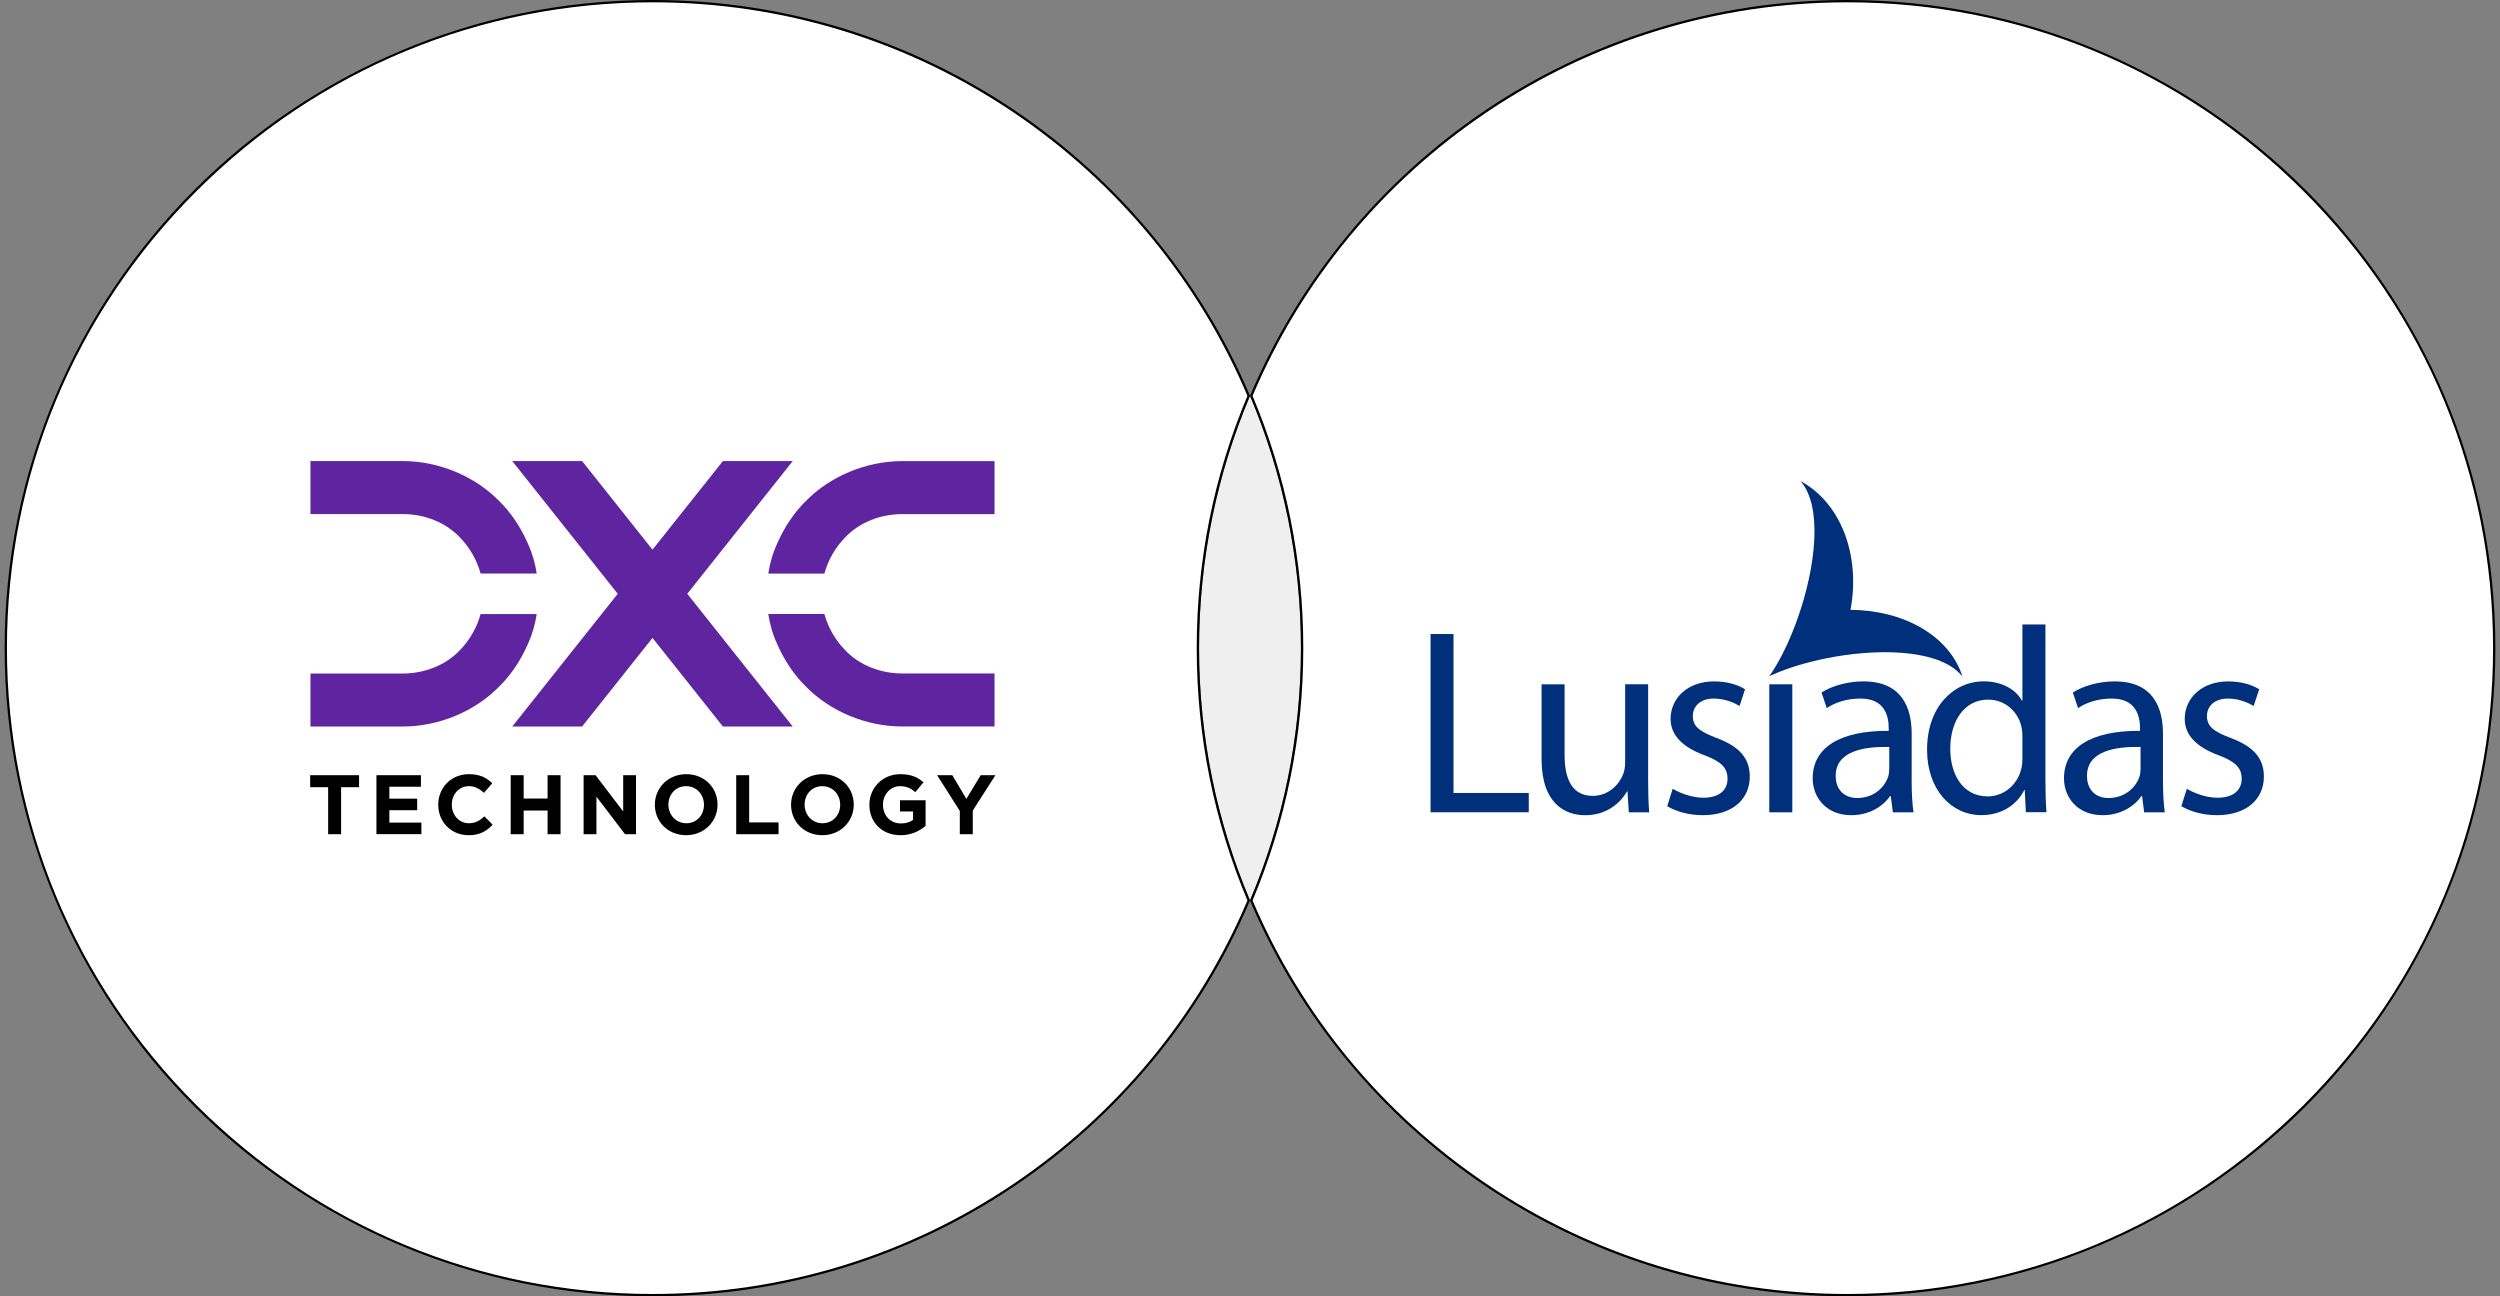 <svg xmlns="http://www.w3.org/2000/svg" width="540" height="280" viewBox="0 0 540 280"><rect x="0" y="0" width="540" height="280" fill="#808080" stroke="none"/><defs><style>.b{fill:#5f249f;}.b,.c,.d,.e,.f,.g{stroke-width:0px;}.h{isolation:isolate;}.d{fill:#fff;}.e,.f{fill:#002f7b;}.i{mix-blend-mode:multiply;}.f{fill-rule:evenodd;}.g{fill:#efefef;}</style></defs><g class="h"><g id="a"><path class="g" d="m270,194.5c-7.08-16.76-11-35.17-11-54.5s3.92-37.74,11-54.5c7.08,16.76,11,35.17,11,54.5s-3.92,37.74-11,54.5Z"></path><g class="i"><path class="d" d="m399,279.75c-56.25,0-106.77-33.46-128.73-85.25,7.28-17.28,10.98-35.62,10.98-54.5s-3.69-37.22-10.98-54.5C292.23,33.71,342.75.25,399,.25c77.06,0,139.75,62.69,139.75,139.75s-62.69,139.75-139.75,139.75Z"></path><path class="c" d="m399,.5c37.26,0,72.29,14.51,98.64,40.86,26.35,26.35,40.86,61.38,40.86,98.64s-14.51,72.29-40.86,98.64c-26.35,26.35-61.38,40.86-98.64,40.86-27.95,0-54.92-8.24-77.99-23.82-22.45-15.17-39.9-36.32-50.46-61.18,7.27-17.28,10.96-35.62,10.96-54.5s-3.69-37.22-10.96-54.5c10.56-24.85,28.01-46.01,50.46-61.18C344.08,8.74,371.05.5,399,.5m0-.5c-57.99,0-107.74,35.26-129,85.5,7.08,16.76,11,35.17,11,54.5s-3.92,37.74-11,54.5c21.26,50.24,71.01,85.5,129,85.5,77.32,0,140-62.68,140-140S476.32,0,399,0h0Z"></path></g><g class="i"><path class="d" d="m141,279.75C63.94,279.75,1.25,217.06,1.25,140S63.94.25,141,.25c56.25,0,106.77,33.46,128.73,85.25-7.28,17.28-10.98,35.62-10.98,54.5s3.69,37.22,10.98,54.5c-21.96,51.79-72.48,85.25-128.73,85.25Z"></path><path class="c" d="m141,.5c27.95,0,54.92,8.24,77.99,23.82,22.45,15.17,39.9,36.32,50.46,61.18-7.27,17.28-10.96,35.62-10.96,54.5s3.69,37.22,10.96,54.5c-10.56,24.85-28.01,46.01-50.46,61.18-23.07,15.59-50.04,23.82-77.99,23.82-37.26,0-72.29-14.51-98.64-40.86C16.01,212.29,1.5,177.26,1.5,140s14.51-72.29,40.86-98.64C68.71,15.01,103.74.5,141,.5m0-.5C63.68,0,1,62.68,1,140s62.68,140,140,140c57.99,0,107.74-35.26,129-85.5-7.08-16.76-11-35.17-11-54.5s3.92-37.74,11-54.5C248.74,35.26,198.99,0,141,0h0Z"></path></g><path class="c" d="m73.68,170.03v10.15h-2.8v-10.15h-3.88v-2.58h10.56v2.58h-3.88Zm7.63,10.15v-12.74h9.61v2.49h-6.82v2.58h6.01v2.49h-6.01v2.68h6.92v2.49h-9.7Zm19.88.22c-3.75,0-6.53-2.89-6.53-6.55v-.04c0-3.62,2.73-6.59,6.64-6.59,2.4,0,3.84.8,5.02,1.97l-1.78,2.06c-.98-.89-1.98-1.44-3.26-1.44-2.15,0-3.69,1.78-3.69,3.97v.04c0,2.18,1.51,4,3.69,4,1.46,0,2.35-.58,3.35-1.49l1.78,1.8c-1.31,1.4-2.77,2.28-5.22,2.28Zm17.09-.22v-5.11h-5.17v5.11h-2.8v-12.74h2.8v5.04h5.17v-5.04h2.8v12.74h-2.8Zm16.72,0l-6.17-8.1v8.1h-2.77v-12.74h2.58l5.97,7.84v-7.84h2.77v12.74h-2.38Zm13.2.22c-3.93,0-6.75-2.93-6.75-6.55v-.04c0-3.62,2.86-6.59,6.79-6.59s6.75,2.93,6.75,6.55v.04c0,3.62-2.86,6.59-6.79,6.59Zm3.86-6.59c0-2.18-1.6-4-3.86-4s-3.82,1.78-3.82,3.97v.04c0,2.18,1.6,4,3.86,4s3.82-1.78,3.82-3.97v-.04Zm6.96,6.37v-12.74h2.8v10.19h6.35v2.55h-9.15Zm18.6.22c-3.93,0-6.75-2.93-6.75-6.55v-.04c0-3.62,2.86-6.59,6.79-6.59s6.75,2.93,6.75,6.55v.04c0,3.62-2.86,6.59-6.79,6.59Zm3.86-6.59c0-2.18-1.6-4-3.86-4s-3.82,1.78-3.82,3.97v.04c0,2.18,1.6,4,3.86,4s3.82-1.78,3.82-3.97v-.04Zm13.01,6.59c-3.97,0-6.7-2.78-6.7-6.55v-.04c0-3.62,2.82-6.59,6.68-6.59,2.29,0,3.68.62,5.01,1.75l-1.77,2.13c-.98-.82-1.86-1.29-3.33-1.29-2.04,0-3.66,1.8-3.66,3.97v.04c0,2.33,1.6,4.04,3.86,4.04,1.02,0,1.93-.25,2.64-.76v-1.82h-2.82v-2.42h5.53v5.53c-1.31,1.11-3.11,2.02-5.44,2.02Zm15.63-5.3v5.08h-2.8v-5.02l-4.9-7.72h3.28l3.04,5.11,3.09-5.11h3.18l-4.9,7.66Z"></path><path class="b" d="m115.93,132.63c-.34,2.25-.96,4.44-1.97,6.61-1.46,3.31-3.5,6.49-6.24,9.16-5.16,5.22-12.85,8.53-20.74,8.53h-19.92v-11.45h19.92c4.71,0,9.23-1.78,12.28-4.96,2.21-2.25,3.76-4.99,4.55-7.88h12.12Zm0-8.74c-.34-2.25-.96-4.44-1.97-6.61-1.46-3.31-3.5-6.49-6.24-9.16-5.16-5.22-12.85-8.53-20.74-8.53h-19.92v11.45h19.92c4.71,0,9.23,1.78,12.28,4.96,2.21,2.25,3.76,4.99,4.55,7.88h12.12Zm25.01,13.9l-15.21,19.14h-15.08l22.78-28.67-22.78-28.67h15.08l15.21,19.14,15.21-19.14h15.08s-22.78,28.67-22.78,28.67l22.78,28.67h-15.08s-15.21-19.14-15.21-19.14Zm37.13-5.16c.79,2.89,2.34,5.63,4.55,7.88,3.05,3.18,7.57,4.96,12.28,4.96h19.92v11.45h-19.92c-7.89,0-15.59-3.31-20.74-8.53-2.74-2.67-4.77-5.85-6.24-9.16-1.01-2.17-1.63-4.36-1.97-6.61h12.12Zm0-8.74c.79-2.89,2.34-5.63,4.55-7.88,3.05-3.18,7.57-4.96,12.28-4.96h19.92s0-11.45,0-11.45h-19.92c-7.89,0-15.59,3.31-20.74,8.53-2.74,2.67-4.77,5.85-6.24,9.16-1.01,2.17-1.63,4.36-1.97,6.61h12.12Z"></path><path class="f" d="m383.05,145.68c.16-.07.32-.14.48-.21.08-.03.15-.06.23-.1.18-.08.37-.15.55-.23.05-.02.1-.04.15-.06.24-.1.49-.19.74-.28.04-.02.09-.03.13-.05.21-.08.42-.15.63-.23.07-.02.13-.05.2-.07.21-.07.42-.15.63-.22.05-.02.1-.03.15-.05.55-.18,1.1-.36,1.67-.53.03,0,.05-.02.08-.02.26-.08.53-.16.8-.23.03,0,.06-.02.09-.03,2.11-.59,4.35-1.1,6.63-1.5,11.08-1.93,23.3-1.32,27.69,4.29-2.83-8.89-12.77-14.37-24.19-14.43,2.25-12.1-2.32-23.29-10.81-27.82,4.82,5.47,3.32,18.48-.56,29.52,0,0,0,0,0,0-1.38,3.93-3.06,7.62-4.87,10.62-.03.04-.05.09-.08.13-.1.17-.21.34-.31.5-.04.06-.07.12-.11.18-.1.16-.2.31-.3.46-.04.05-.07.11-.11.16-.13.2-.27.4-.4.59.21-.1.43-.2.65-.3.07-.03.14-.06.21-.09h0Z"></path><path class="f" d="m367.9,172.31c-2.48,0-5.08-1.03-6.6-1.94l-1.18,3.77c1.92,1.14,4.68,1.94,7.67,1.94,6.38,0,10.16-3.43,10.16-8.34,0-4.17-2.48-6.57-7.17-8.34-3.55-1.37-5.13-2.4-5.13-4.74,0-2.06,1.58-3.77,4.51-3.77,2.54,0,4.51.97,5.59,1.6l1.18-3.6c-1.47-.97-3.89-1.71-6.66-1.71-5.81,0-9.42,3.66-9.42,8.11,0,3.31,2.31,6,7.28,7.83,3.61,1.37,5.02,2.68,5.02,5.08s-1.69,4.11-5.25,4.11h0Z"></path><polygon class="f" points="313.96 136.95 309 136.95 309 175.45 330.21 175.45 330.21 171.28 313.96 171.28 313.96 136.95"></polygon><path class="f" d="m356,167.91v-20.11h-4.97v16.91c0,.97-.17,1.89-.45,2.57-.9,2.28-3.22,4.63-6.54,4.63-4.46,0-6.09-3.6-6.09-8.85v-15.25h-4.97v16.17c0,9.65,5.14,12.11,9.42,12.11,4.85,0,7.79-2.91,9.03-5.14h.11l.28,4.51h4.4c-.17-2.17-.23-4.68-.23-7.54h0Z"></path><path class="f" d="m441.81,168.31v-33.42h-4.97v16.45h-.11c-1.18-2.17-4.01-4.17-8.24-4.17-6.6,0-12.3,5.6-12.24,14.85,0,8.4,5.13,14.05,11.74,14.05,4.46,0,7.73-2.34,9.25-5.43h.11l.23,4.8h4.46c-.17-1.89-.23-4.68-.23-7.14Zm-4.97-4.46c0,.8-.06,1.49-.23,2.17-.9,3.71-3.95,6-7.28,6-5.3,0-8.07-4.63-8.07-10.28,0-6.06,3.05-10.62,8.18-10.62,3.72,0,6.43,2.63,7.17,5.77.17.69.23,1.49.23,2.17v4.8Z"></path><path class="f" d="m467.2,168.83v-10.34c0-5.54-2.03-11.31-10.44-11.31-3.44,0-6.77.97-9.03,2.4l1.13,3.37c1.92-1.31,4.57-2.06,7.17-2.06,5.58-.06,6.21,4.11,6.21,6.4v.57c-10.55-.06-16.42,3.6-16.42,10.28,0,4,2.82,7.94,8.35,7.94,3.89,0,6.88-1.94,8.35-4.11h.17l.45,3.49h4.46c-.28-1.89-.39-4.23-.39-6.63Zm-4.85-2.69c0,.51-.06,1.09-.22,1.6-.79,2.34-3.1,4.63-6.71,4.63-2.48,0-4.63-1.49-4.63-4.8,0-5.37,6.15-6.34,11.57-6.23v4.8Z"></path><path class="f" d="m481.83,159.4c-3.55-1.37-5.13-2.4-5.13-4.74,0-2.06,1.58-3.77,4.51-3.77,2.54,0,4.51.97,5.58,1.6l1.19-3.6c-1.47-.97-3.89-1.71-6.66-1.71-5.81,0-9.42,3.66-9.42,8.11,0,3.31,2.31,6,7.28,7.83,3.61,1.37,5.02,2.68,5.02,5.08s-1.69,4.11-5.25,4.11c-2.48,0-5.08-1.03-6.6-1.94l-1.18,3.77c1.92,1.14,4.68,1.94,7.67,1.94,6.38,0,10.16-3.43,10.16-8.34,0-4.17-2.48-6.57-7.17-8.34h0Z"></path><rect class="e" x="382.17" y="147.81" width="4.97" height="27.65"></rect><path class="f" d="m412.92,168.83v-10.34c0-5.54-2.03-11.31-10.44-11.31-3.44,0-6.77.97-9.03,2.4l1.13,3.37c1.92-1.31,4.57-2.06,7.17-2.06,5.59-.06,6.21,4.11,6.21,6.4v.57c-10.55-.06-16.42,3.6-16.42,10.28,0,4,2.82,7.94,8.35,7.94,3.89,0,6.88-1.94,8.35-4.11h.17l.45,3.49h4.46c-.28-1.89-.4-4.23-.4-6.63Zm-4.85-2.69c0,.51-.06,1.09-.22,1.6-.79,2.34-3.1,4.63-6.71,4.63-2.48,0-4.63-1.49-4.63-4.8,0-5.37,6.15-6.34,11.57-6.23v4.8Z"></path></g></g></svg>